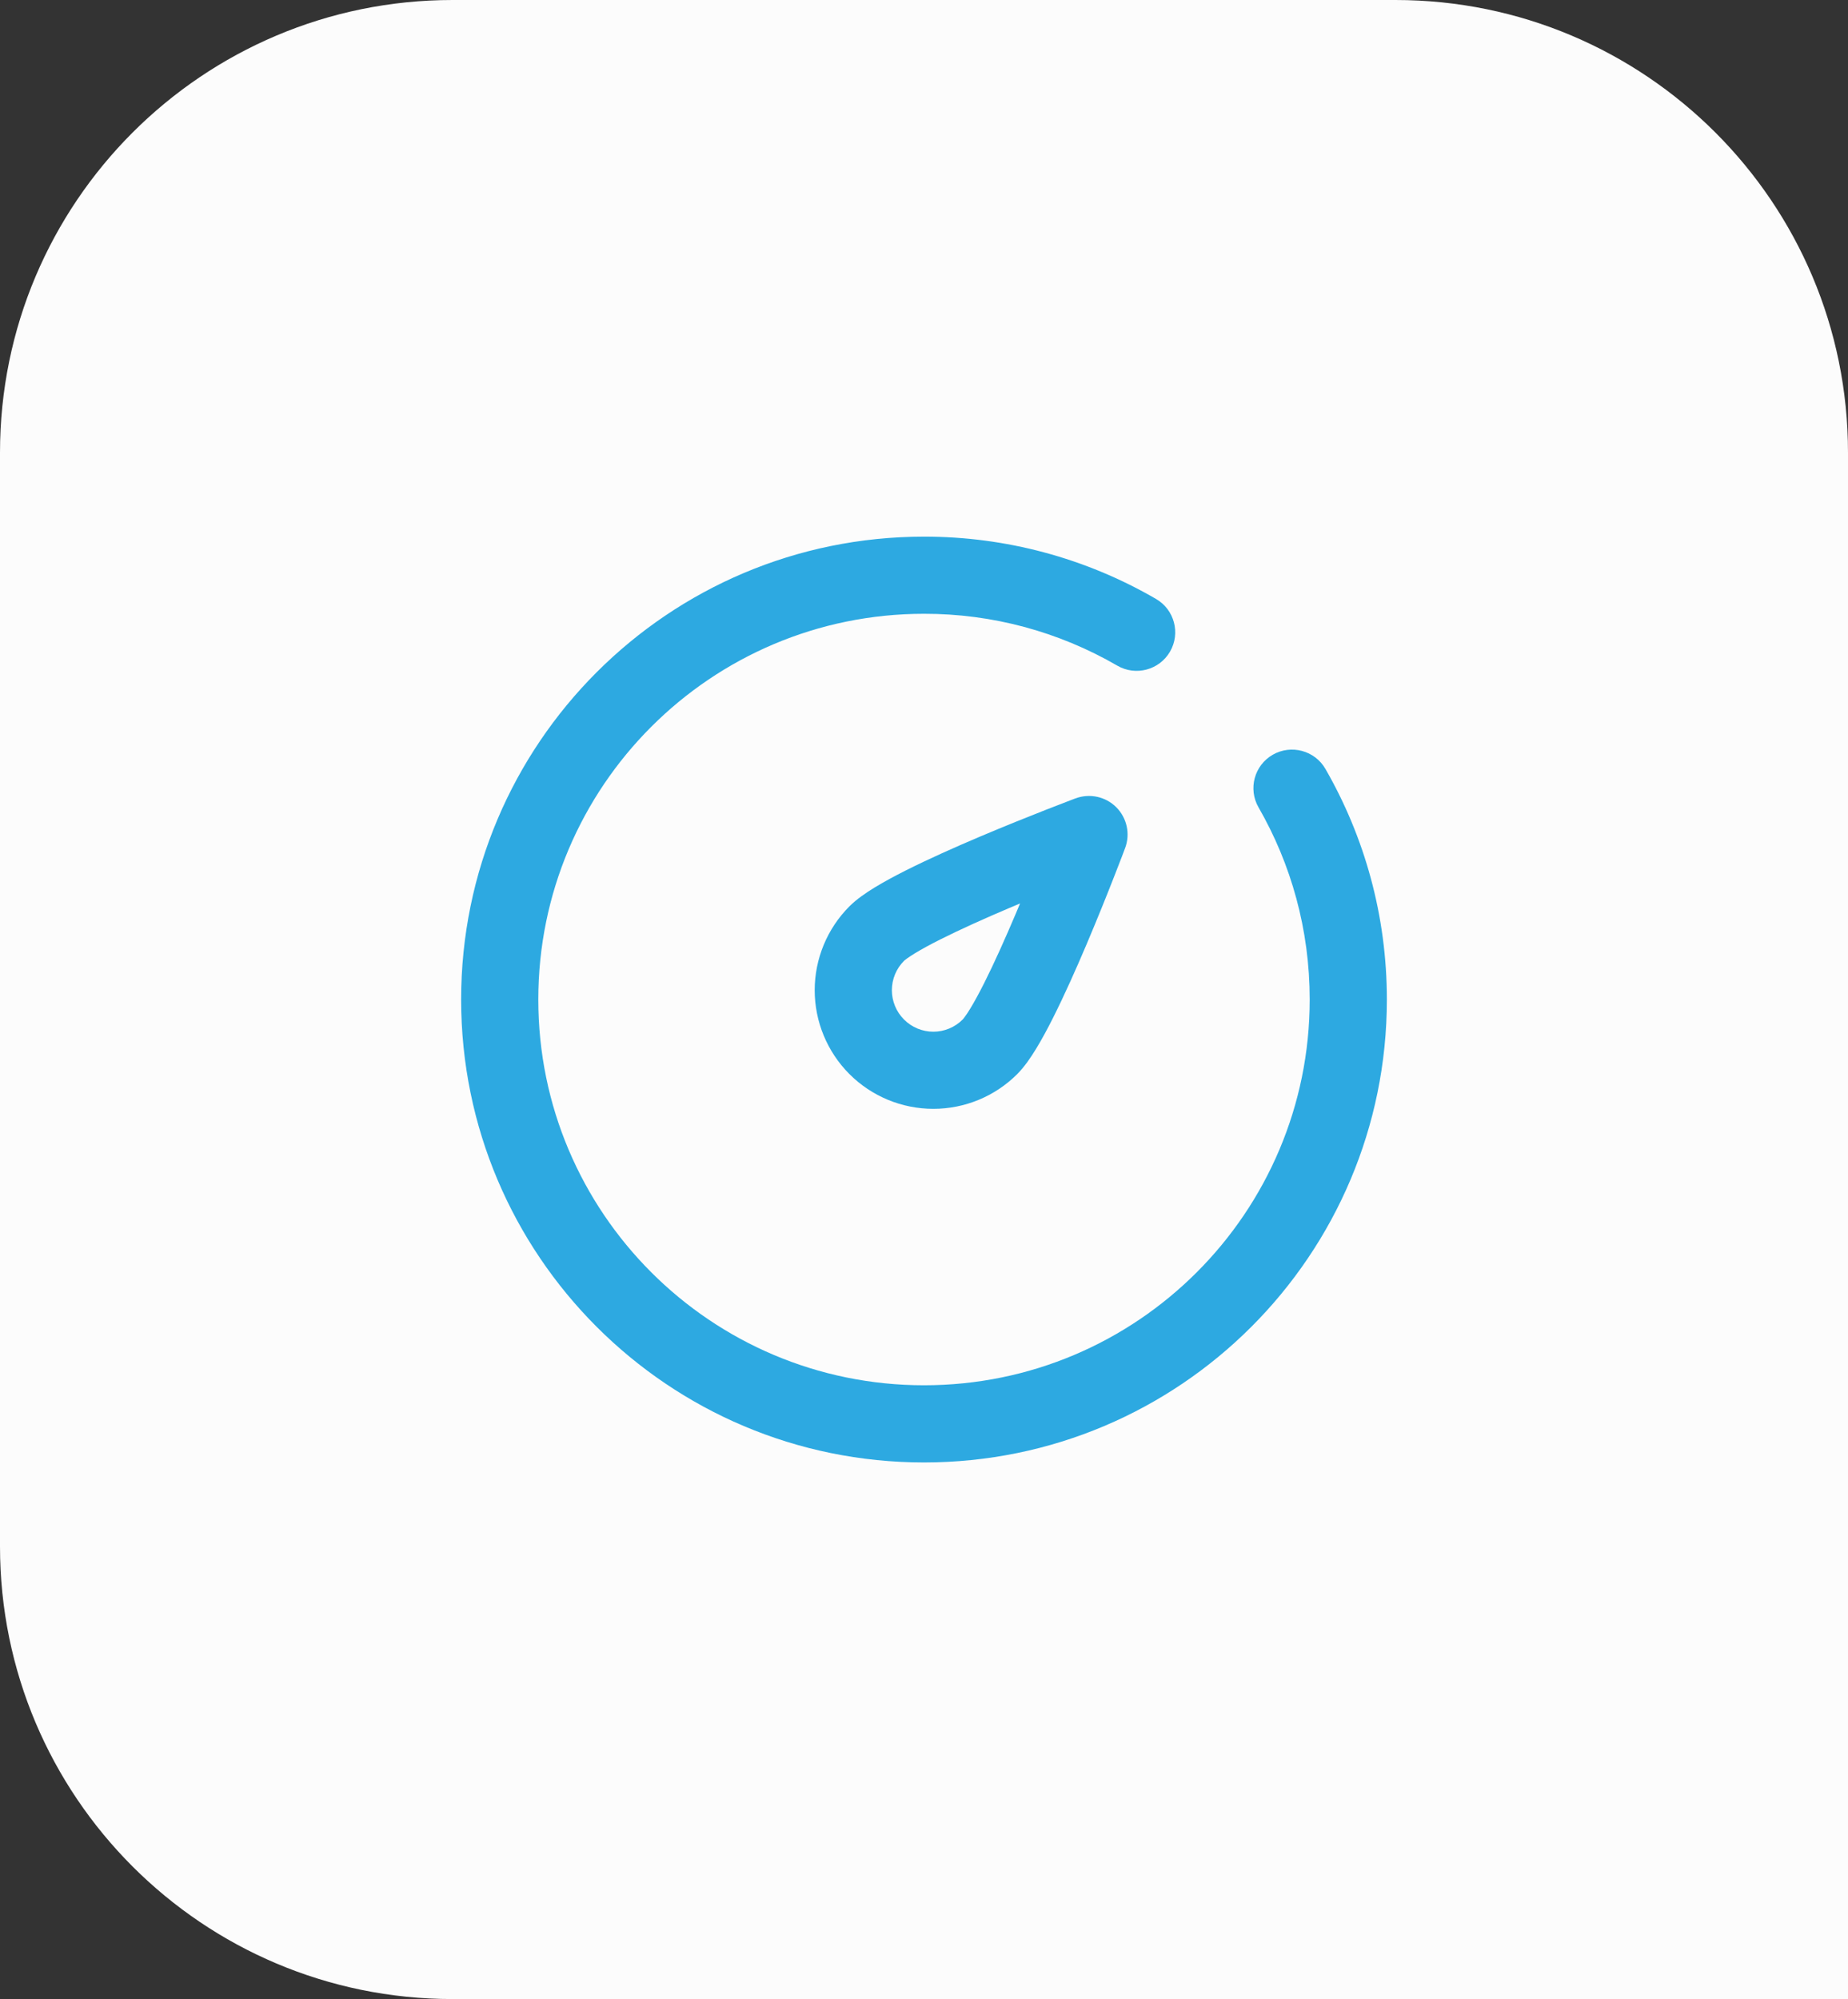 <svg width="49" height="53" viewBox="0 0 49 53" fill="none" xmlns="http://www.w3.org/2000/svg">
<rect x="0" y="0" width="49" height="53" fill="#333333" stroke="none"/>
<path d="M0 12C0 5.373 5.373 0 12 0H37C43.627 0 49 5.373 49 12V53H12C5.373 53 0 47.627 0 41V12Z" fill="#FCFCFC"/>
<path fill-rule="evenodd" clip-rule="evenodd" d="M24.499 14.228C26.66 14.225 28.783 14.794 30.651 15.879C31.14 16.162 31.306 16.788 31.023 17.277C30.739 17.765 30.113 17.931 29.625 17.648C28.069 16.745 26.301 16.27 24.502 16.273L24.5 16.273C18.852 16.273 14.273 20.852 14.273 26.5C14.273 32.149 18.852 36.727 24.5 36.727C30.149 36.727 34.727 32.149 34.727 26.5C34.727 24.644 34.233 22.905 33.371 21.407C33.089 20.917 33.257 20.292 33.747 20.01C34.236 19.729 34.862 19.897 35.144 20.386C36.18 22.187 36.773 24.276 36.773 26.5C36.773 33.279 31.278 38.773 24.5 38.773C17.722 38.773 12.227 33.279 12.227 26.5C12.227 19.722 17.721 14.228 24.499 14.228Z" fill="#2DA9E1"/>
<path fill-rule="evenodd" clip-rule="evenodd" d="M29.833 22.484L28.875 22.125L28.516 21.168C28.892 21.027 29.315 21.119 29.598 21.402C29.882 21.686 29.973 22.109 29.833 22.484ZM27.047 23.953C26.956 23.991 26.864 24.03 26.771 24.069C26.128 24.342 25.474 24.635 24.936 24.905C24.666 25.041 24.438 25.165 24.259 25.274C24.171 25.328 24.101 25.375 24.048 25.413C24.022 25.432 24.003 25.447 23.989 25.458C23.975 25.47 23.969 25.476 23.97 25.475C23.764 25.681 23.648 25.961 23.648 26.253C23.648 26.544 23.764 26.824 23.97 27.03C24.176 27.237 24.456 27.353 24.748 27.353C25.039 27.353 25.319 27.237 25.525 27.03C25.525 27.031 25.53 27.026 25.542 27.011C25.553 26.997 25.569 26.978 25.587 26.952C25.626 26.9 25.672 26.83 25.726 26.741C25.835 26.563 25.959 26.334 26.095 26.065C26.366 25.527 26.658 24.872 26.931 24.229C26.97 24.137 27.009 24.044 27.047 23.953ZM28.875 22.125C28.516 21.168 28.516 21.168 28.516 21.168L28.501 21.173L28.459 21.189C28.423 21.203 28.37 21.223 28.302 21.249C28.167 21.3 27.973 21.375 27.739 21.467C27.27 21.651 26.635 21.905 25.972 22.186C25.312 22.466 24.611 22.779 24.016 23.078C23.719 23.228 23.437 23.38 23.194 23.528C22.965 23.668 22.715 23.837 22.523 24.029C21.934 24.619 21.602 25.419 21.602 26.253C21.602 27.087 21.934 27.887 22.523 28.477C23.113 29.067 23.913 29.398 24.748 29.398C25.582 29.398 26.382 29.067 26.972 28.477C27.163 28.285 27.333 28.035 27.472 27.806C27.62 27.564 27.773 27.281 27.922 26.984C28.221 26.389 28.534 25.689 28.814 25.028C29.095 24.365 29.35 23.73 29.533 23.262C29.625 23.027 29.7 22.834 29.752 22.698C29.777 22.631 29.797 22.578 29.811 22.541L29.827 22.499L29.833 22.484C29.833 22.484 29.833 22.484 28.875 22.125Z" fill="#2DA9E1"/>
</svg>
